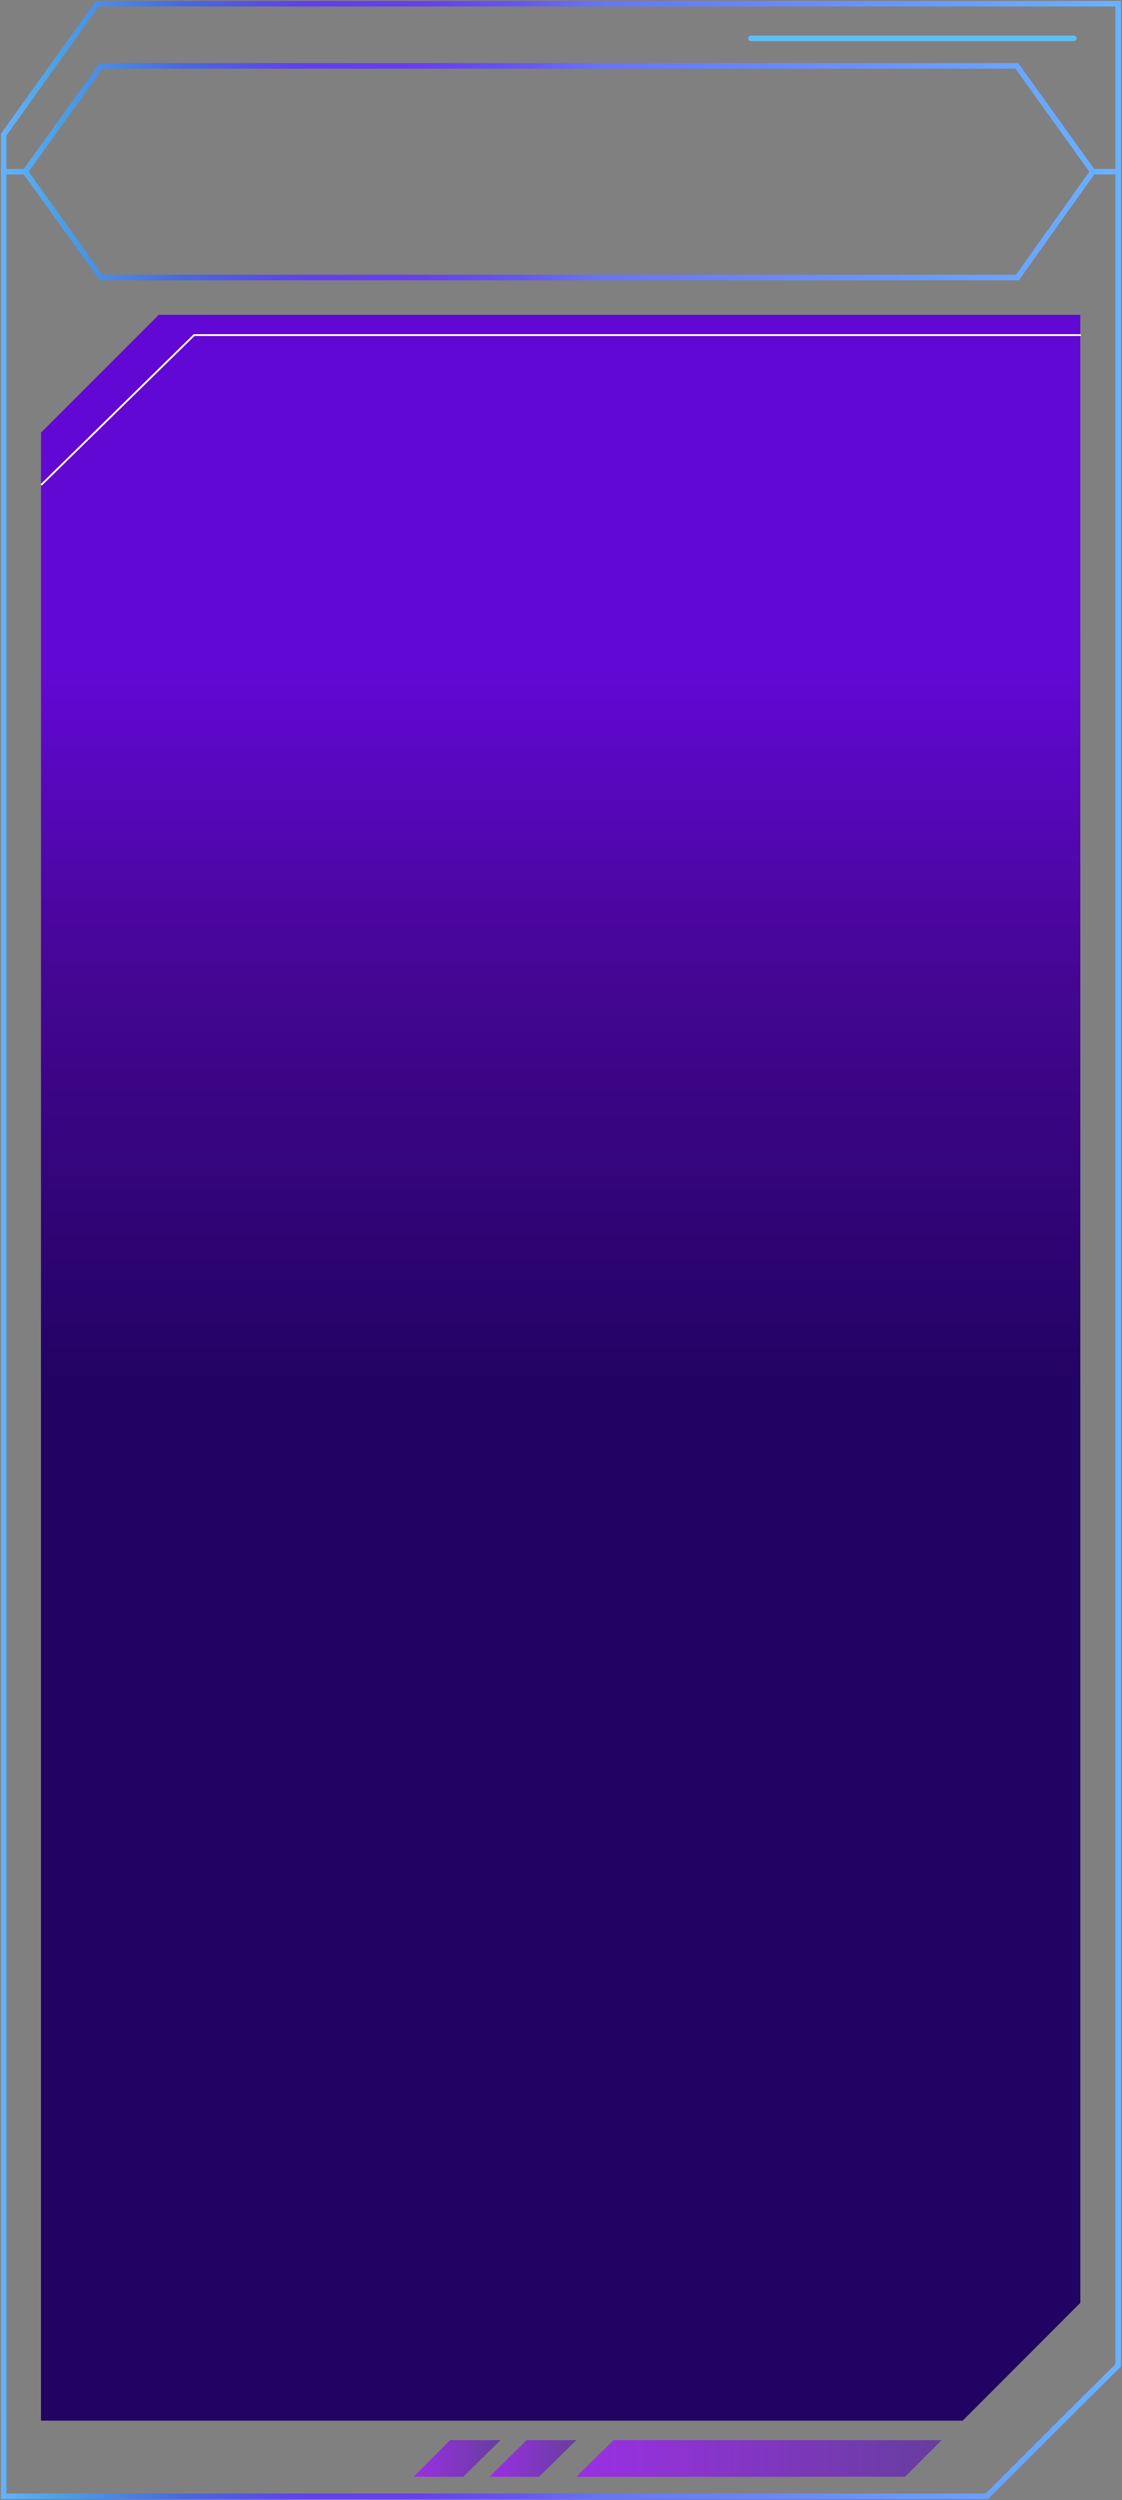 <?xml version="1.0" encoding="UTF-8"?> <svg xmlns="http://www.w3.org/2000/svg" width="605" height="1347" viewBox="0 0 605 1347" fill="none"><rect x="0" y="0" width="605" height="1347" fill="#808080" stroke="none"/> <path d="M519.07 1304.19H22.146V233.086C46.817 208.407 60.915 194.305 85.586 169.626H582.51V1240.73C557.839 1265.41 543.741 1279.51 519.07 1304.19Z" fill="url(#paint0_linear_372_419)"></path> <path d="M519.07 1304.19H22.146V233.086C46.817 208.407 60.915 194.305 85.586 169.626H582.51V1240.73C557.839 1265.41 543.741 1279.51 519.07 1304.19Z" fill="url(#paint1_linear_372_419)"></path> <path d="M578.985 20.686H404.879" stroke="#5FBFF4" stroke-width="3" stroke-miterlimit="10" stroke-linecap="round"></path> <path d="M310.777 1334.44H488.055L507.792 1314.7H330.867L310.777 1334.44Z" fill="url(#paint2_linear_372_419)"></path> <path d="M263.902 1334.44H290.688L310.777 1314.7H283.992L263.902 1334.44Z" fill="url(#paint3_linear_372_419)"></path> <path d="M223.02 1334.44H249.805L269.894 1314.7H242.756L223.02 1334.44Z" fill="url(#paint4_linear_372_419)"></path> <path d="M22.5 261L104.652 180.556H582.427" stroke="white" stroke-miterlimit="10" stroke-linecap="round"></path> <path d="M589.225 92.512L548.276 35.493H54.56L13.611 92.512L54.56 149.53H548.628L589.225 92.512ZM589.225 92.512H601.894M2.705 92.512H15.374M532.11 1344.95H2V72.512L52.488 2H602.951V1274.44C575.108 1301.94 559.601 1317.45 532.11 1344.95Z" stroke="url(#paint5_linear_372_419)" stroke-width="3" stroke-miterlimit="10"></path> <defs> <linearGradient id="paint0_linear_372_419" x1="357.751" y1="736.146" x2="357.751" y2="169.718" gradientUnits="userSpaceOnUse"> <stop stop-color="#302160"></stop> <stop offset="0.571" stop-color="#663E9E"></stop> <stop offset="1" stop-color="#853ED0"></stop> </linearGradient> <linearGradient id="paint1_linear_372_419" x1="302.566" y1="751.401" x2="302.566" y2="360.438" gradientUnits="userSpaceOnUse"> <stop stop-color="#210361"></stop> <stop offset="0.571" stop-color="#440692"></stop> <stop offset="1" stop-color="#6208D4"></stop> </linearGradient> <linearGradient id="paint2_linear_372_419" x1="310.872" y1="1324.66" x2="507.949" y2="1324.66" gradientUnits="userSpaceOnUse"> <stop stop-color="#9B2FE4"></stop> <stop offset="1" stop-color="#663E9E"></stop> </linearGradient> <linearGradient id="paint3_linear_372_419" x1="263.943" y1="1324.66" x2="310.872" y2="1324.66" gradientUnits="userSpaceOnUse"> <stop stop-color="#9B2FE4"></stop> <stop offset="1" stop-color="#663E9E"></stop> </linearGradient> <linearGradient id="paint4_linear_372_419" x1="222.893" y1="1324.66" x2="269.822" y2="1324.66" gradientUnits="userSpaceOnUse"> <stop stop-color="#9B2FE4"></stop> <stop offset="1" stop-color="#663E9E"></stop> </linearGradient> <linearGradient id="paint5_linear_372_419" x1="-1.344" y1="402.799" x2="606.224" y2="402.799" gradientUnits="userSpaceOnUse"> <stop stop-color="#66B3FC"></stop> <stop offset="0.051" stop-color="#4BA2E6"></stop> <stop offset="0.164" stop-color="#4769E0"></stop> <stop offset="0.272" stop-color="#603FEE"></stop> <stop offset="0.373" stop-color="#663FEF"></stop> <stop offset="0.463" stop-color="#6656F3"></stop> <stop offset="0.534" stop-color="#6774F7"></stop> <stop offset="1" stop-color="#69B2FE"></stop> </linearGradient> </defs> </svg> 